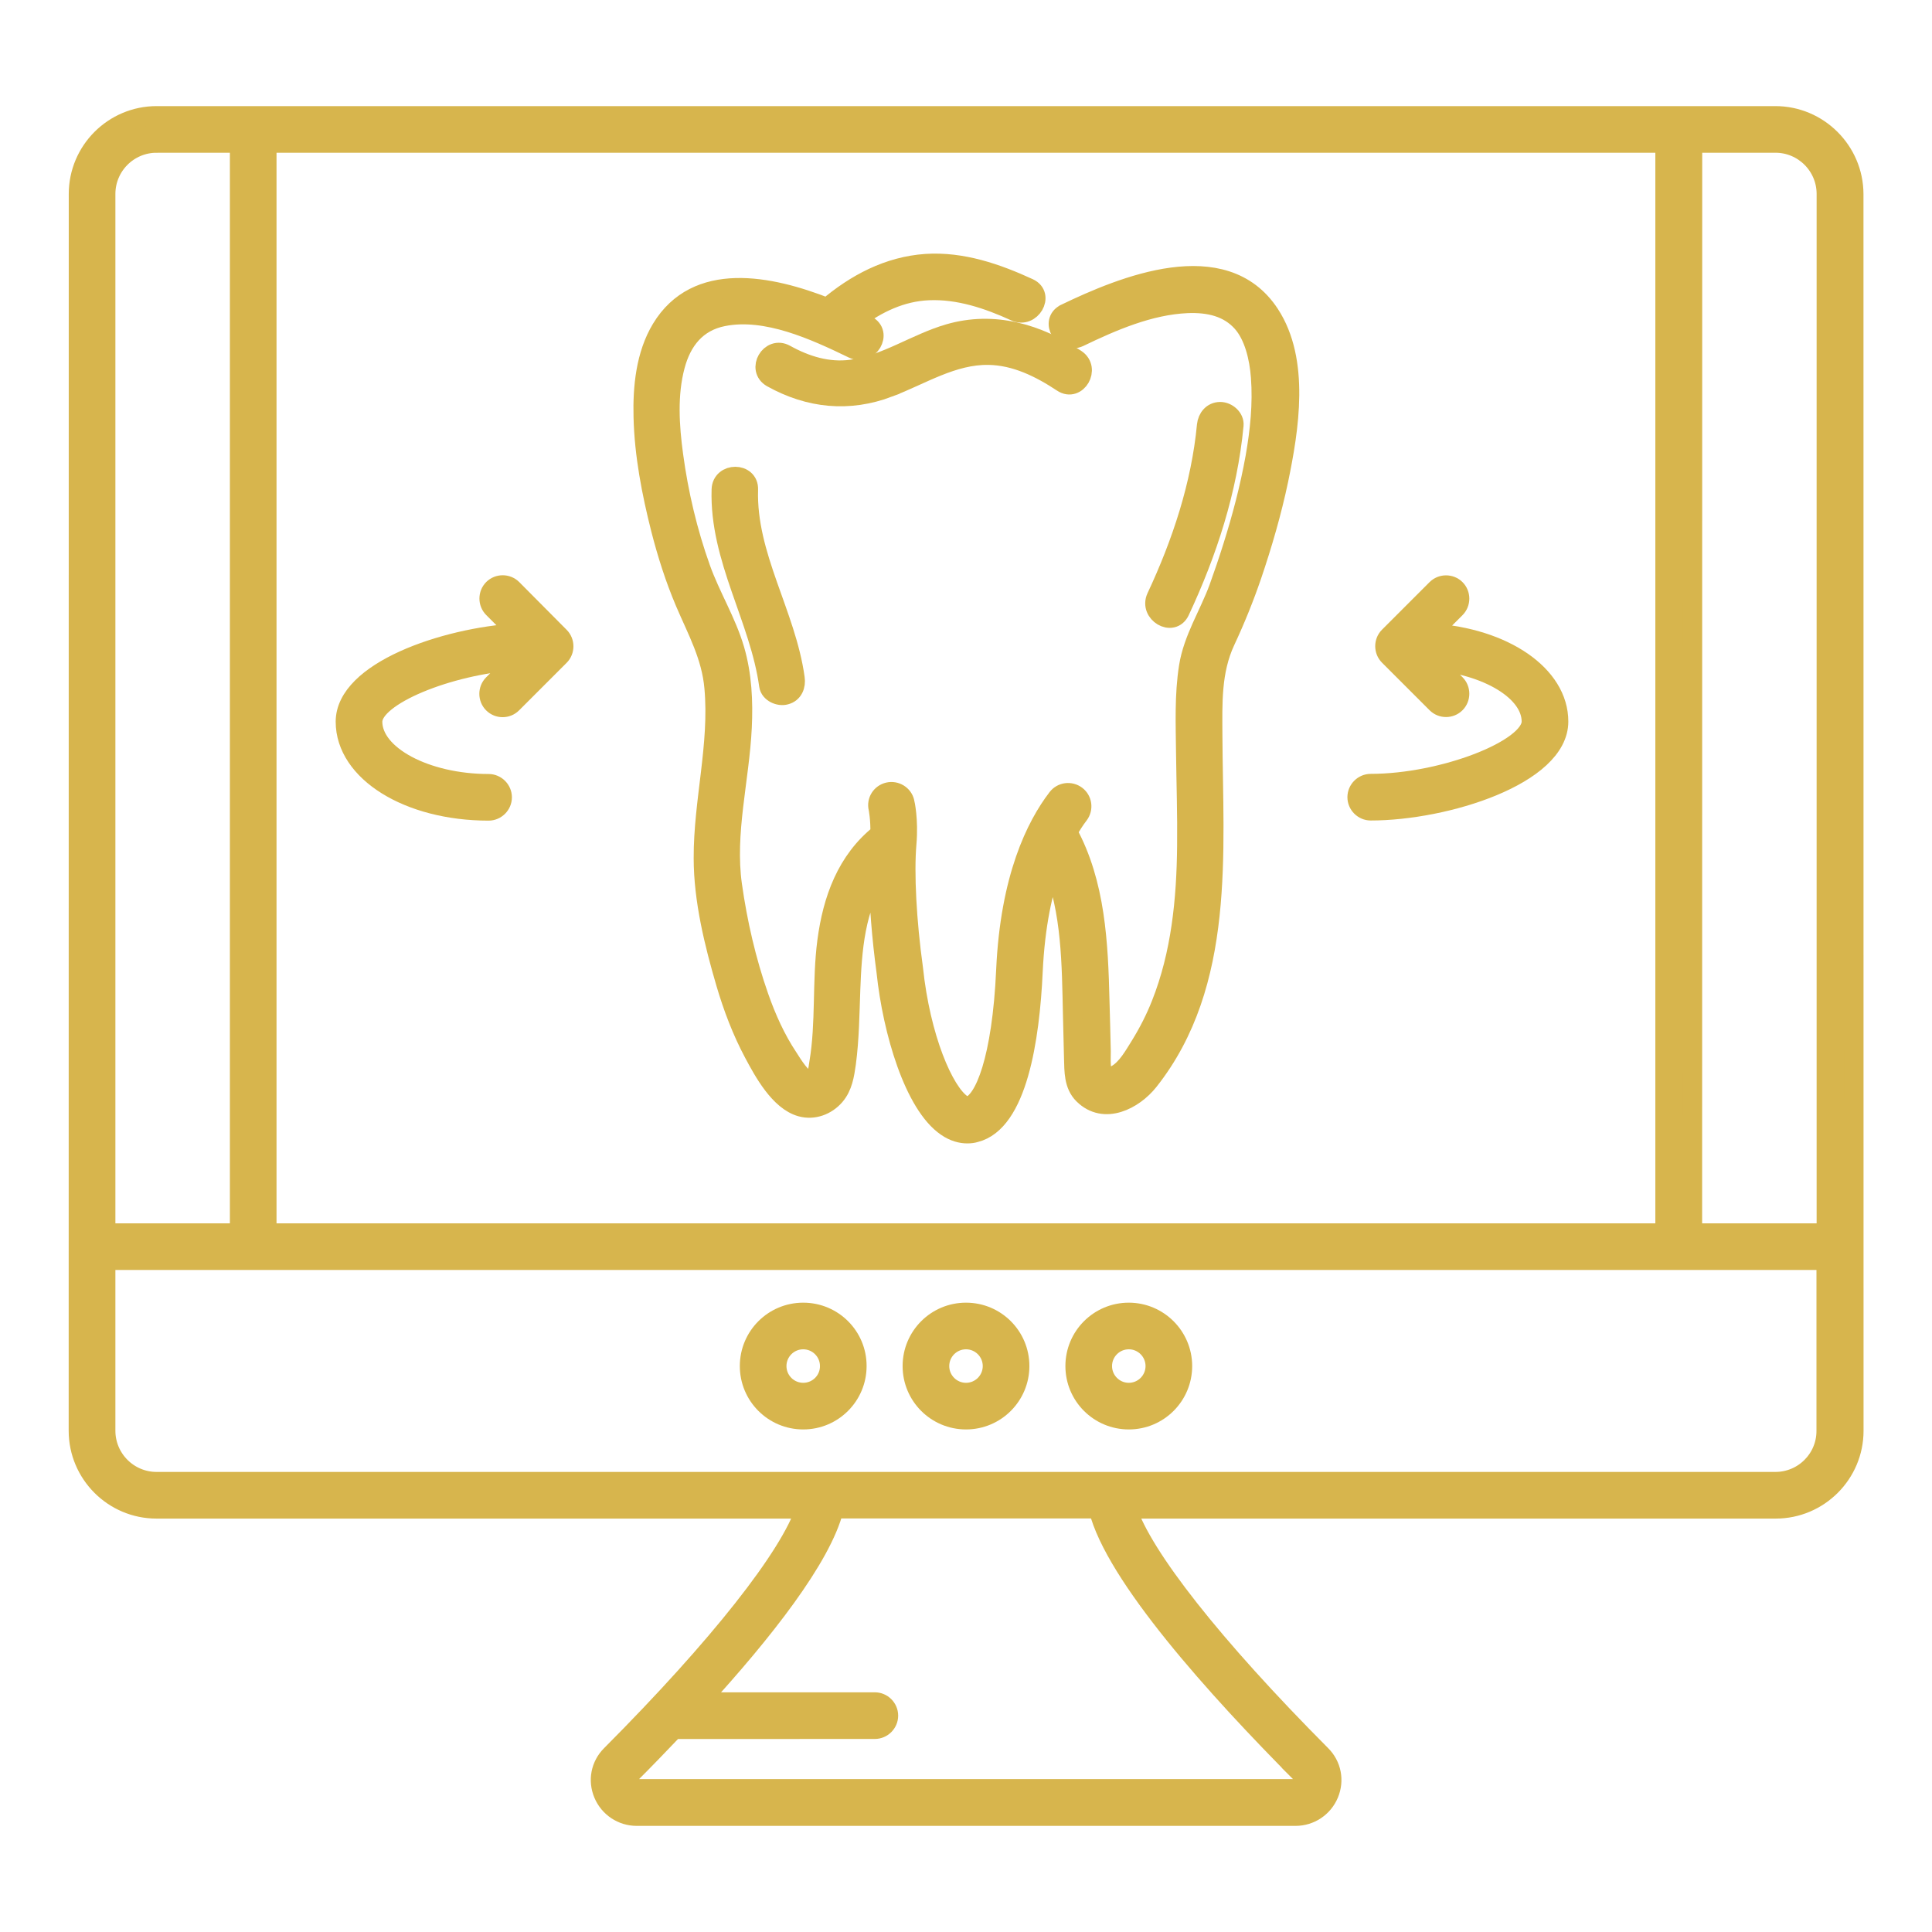 <?xml version="1.0" encoding="UTF-8"?> <svg xmlns="http://www.w3.org/2000/svg" viewBox="0 0 100 100" fill-rule="evenodd"><path d="m91.895 5.992h-83.789c-2.227 0-4.047 1.812-4.047 4.047l-0.004 64.016c0 2.227 1.812 4.047 4.047 4.047h33.586c-0.812 2.461-4.461 7.106-10.066 12.734-0.539 0.539-0.688 1.32-0.395 2.019 0.293 0.699 0.973 1.152 1.727 1.152h34.105c0.754 0 1.434-0.453 1.727-1.152 0.293-0.707 0.141-1.48-0.395-2.019-5.606-5.633-9.246-10.266-10.055-12.734h33.574c2.227 0 4.047-1.812 4.047-4.047l-0.004-64.016c-0.008-2.227-1.832-4.047-4.059-4.047zm2.633 4.047v53.781h-6.926l0.004-56.414h4.293c1.449 0 2.629 1.18 2.629 2.633zm-80.715 53.781v-56.414h72.367v56.414zm-5.707-56.414h4.293v56.414h-6.926v-53.781c0-1.453 1.18-2.633 2.633-2.633zm59.273 84.426c0.188 0.188 0.133 0.395 0.094 0.48-0.039 0.086-0.141 0.273-0.414 0.273h-34.105c-0.273 0-0.387-0.199-0.414-0.281-0.039-0.086-0.094-0.293 0.094-0.48 0.734-0.734 1.492-1.52 2.246-2.312l10.402-0.004c0.387 0 0.707-0.32 0.707-0.707s-0.32-0.707-0.707-0.707h-9.086c3.32-3.621 6.34-7.473 6.973-10h13.68c0.852 3.445 6.106 9.293 10.531 13.738zm24.516-15.145h-83.789c-1.453 0-2.633-1.18-2.633-2.633v-8.82h89.047v8.82c0.008 1.453-1.172 2.633-2.625 2.633z" fill="#d7b54d" stroke-width="1" stroke="#d7b54d"></path><path d="m46.008 20.055c1.688-0.641 3.301-1.699 5.16-1.668 1.395 0.02 2.668 0.652 3.82 1.414 0.754 0.5 1.461-0.719 0.707-1.219-1.992-1.32-4.246-1.992-6.586-1.312-1.719 0.5-3.254 1.613-5.047 1.848-1.207 0.16-2.359-0.199-3.406-0.781-0.793-0.445-1.5 0.773-0.707 1.219 1.938 1.078 3.984 1.285 6.059 0.5z" fill="#d7b54d" stroke-width="1" stroke="#d7b54d"></path><path d="m55.141 16.227c-0.82 0.395-0.105 1.613 0.719 1.227 1.727-0.832 3.641-1.66 5.586-1.746 1.133-0.047 2.133 0.188 2.84 0.98 0.613 0.688 0.887 1.82 0.961 2.832 0.105 1.387-0.039 2.781-0.281 4.152-0.281 1.566-0.688 3.113-1.168 4.633-0.227 0.727-0.473 1.445-0.727 2.152-0.5 1.348-1.32 2.613-1.547 4.047-0.234 1.473-0.168 3-0.152 4.481 0.02 1.605 0.074 3.199 0.055 4.801-0.027 2.781-0.301 5.586-1.332 8.188-0.293 0.746-0.66 1.461-1.086 2.152-0.32 0.508-0.688 1.188-1.234 1.492-0.926 0.52-0.773-0.652-0.781-1.199-0.02-0.859-0.039-1.727-0.066-2.586-0.074-3-0.207-6.094-1.668-8.773 0.199-0.34 0.395-0.652 0.586-0.895 0.234-0.312 0.18-0.754-0.133-0.992-0.312-0.234-0.754-0.18-0.992 0.133-1.094 1.426-2.445 4.121-2.66 8.906-0.207 4.594-1.113 6.84-1.934 7.047-0.039 0.008-0.133 0.039-0.332-0.105-0.945-0.641-2.141-3.434-2.519-7.019-0.34-2.453-0.473-4.934-0.34-6.473 0.105-1.234-0.094-2.106-0.105-2.141-0.086-0.379-0.473-0.613-0.848-0.527-0.379 0.086-0.621 0.461-0.527 0.848 0 0.008 0.113 0.527 0.094 1.32-1.734 1.379-2.461 3.394-2.746 5.555-0.273 2.086-0.066 4.227-0.414 6.293-0.047 0.281-0.086 0.895-0.473 0.926-0.379 0.027-0.934-0.914-1.113-1.188-0.652-0.98-1.133-2.055-1.52-3.16-0.652-1.859-1.105-3.832-1.379-5.781-0.379-2.699 0.379-5.461 0.508-8.152 0.066-1.348 0-2.727-0.379-4.027-0.426-1.461-1.254-2.781-1.766-4.219-0.668-1.867-1.141-3.867-1.406-5.84-0.207-1.52-0.312-3.141 0.086-4.633 0.348-1.312 1.113-2.273 2.473-2.547 2.246-0.453 4.773 0.719 6.734 1.668 0.82 0.395 1.539-0.82 0.719-1.227-0.188-0.094-0.387-0.188-0.594-0.281 1.105-0.84 2.379-1.453 3.793-1.508 1.555-0.066 3.074 0.445 4.473 1.086 0.812 0.379 1.527-0.84 0.707-1.219-1.66-0.766-3.461-1.387-5.32-1.266-1.953 0.133-3.652 1.039-5.113 2.281-2.992-1.18-6.766-1.934-8.594 1.094-0.812 1.348-0.973 3.027-0.934 4.566 0.047 1.961 0.426 3.914 0.906 5.812 0.332 1.293 0.734 2.555 1.254 3.781 0.633 1.48 1.367 2.793 1.508 4.426 0.266 2.953-0.566 5.867-0.555 8.82 0 2.152 0.555 4.414 1.16 6.473 0.367 1.246 0.832 2.473 1.445 3.621 0.508 0.953 1.332 2.473 2.453 2.781 0.652 0.18 1.32-0.074 1.754-0.574 0.414-0.48 0.5-1.094 0.586-1.688 0.168-1.266 0.18-2.547 0.227-3.82 0.074-1.973 0.227-4.32 1.445-5.973 0.008 1.48 0.152 3.266 0.395 5.074 0.32 3.047 1.434 6.859 3.121 8.008 0.395 0.273 0.773 0.359 1.074 0.359 0.16 0 0.301-0.02 0.414-0.055 2.18-0.539 2.832-4.84 2.992-8.348 0.113-2.394 0.508-4.188 1.008-5.539 0.98 2.434 0.98 5.168 1.039 7.773 0.02 0.754 0.039 1.5 0.055 2.254 0.02 0.66-0.008 1.387 0.5 1.887 1.086 1.074 2.606 0.281 3.387-0.699 4-5.047 3.34-11.879 3.312-17.895-0.008-1.668-0.066-3.32 0.652-4.867 0.52-1.113 0.98-2.246 1.379-3.414 0.547-1.613 1.027-3.266 1.379-4.934 0.547-2.641 1.121-6.168-0.461-8.586-2.371-3.621-7.598-1.469-10.578-0.035z" fill="#d7b54d" stroke-width="1" stroke="#d7b54d"></path><path d="m37.332 25.34c-0.113 3.574 1.98 6.668 2.461 10.141 0.055 0.379 0.539 0.586 0.867 0.492 0.406-0.105 0.547-0.492 0.492-0.867-0.461-3.332-2.519-6.332-2.414-9.766 0.035-0.906-1.379-0.906-1.406 0z" fill="#d7b54d" stroke-width="1" stroke="#d7b54d"></path><path d="m61.074 31.633c1.426-3.047 2.473-6.266 2.793-9.621 0.039-0.379-0.348-0.707-0.707-0.707-0.414 0-0.668 0.332-0.707 0.707-0.293 3.094-1.293 6.106-2.606 8.906-0.375 0.816 0.84 1.543 1.227 0.715z" fill="#d7b54d" stroke-width="1" stroke="#d7b54d"></path><path d="m41.574 67.926c-1.539 0-2.781 1.246-2.781 2.781 0 1.539 1.246 2.781 2.781 2.781 1.539 0 2.781-1.246 2.781-2.781 0.004-1.539-1.242-2.781-2.781-2.781zm0 4.148c-0.754 0-1.367-0.613-1.367-1.367 0-0.754 0.613-1.367 1.367-1.367 0.754 0 1.367 0.613 1.367 1.367 0.004 0.754-0.609 1.367-1.367 1.367z" fill="#d7b54d" stroke-width="1" stroke="#d7b54d"></path><path d="m50 67.926c-1.539 0-2.781 1.246-2.781 2.781 0 1.539 1.246 2.781 2.781 2.781 1.539 0 2.781-1.246 2.781-2.781 0-1.539-1.242-2.781-2.781-2.781zm0 4.148c-0.754 0-1.367-0.613-1.367-1.367 0-0.754 0.613-1.367 1.367-1.367s1.367 0.613 1.367 1.367c0 0.754-0.613 1.367-1.367 1.367z" fill="#d7b54d" stroke-width="1" stroke="#d7b54d"></path><path d="m58.426 67.926c-1.539 0-2.781 1.246-2.781 2.781 0 1.539 1.246 2.781 2.781 2.781 1.539 0 2.781-1.246 2.781-2.781 0-1.539-1.254-2.781-2.781-2.781zm0 4.148c-0.754 0-1.367-0.613-1.367-1.367 0-0.754 0.613-1.367 1.367-1.367 0.754 0 1.367 0.613 1.367 1.367 0 0.754-0.613 1.367-1.367 1.367z" fill="#d7b54d" stroke-width="1" stroke="#d7b54d"></path><path d="m74.066 32.766 1.281-1.281c0.273-0.273 0.273-0.727 0-1-0.273-0.273-0.727-0.273-1 0l-2.461 2.461c-0.273 0.273-0.273 0.727 0 1l2.461 2.461c0.141 0.141 0.32 0.207 0.5 0.207 0.18 0 0.359-0.066 0.5-0.207 0.273-0.273 0.273-0.727 0-1l-1.219-1.219c2.859 0.234 5.133 1.586 5.133 3.16 0 1.434-4.586 3.207-8.312 3.207-0.387 0-0.707 0.32-0.707 0.707s0.32 0.707 0.707 0.707c3.879 0 9.727-1.84 9.727-4.621 0.004-2.414-2.836-4.348-6.609-4.582z" fill="#d7b54d" stroke-width="1" stroke="#d7b54d"></path><path d="m26.52 30.48c-0.273-0.273-0.727-0.273-1 0-0.273 0.273-0.273 0.727 0 1l1.281 1.281c-3.832 0.227-8.926 2-8.926 4.594s3.254 4.621 7.414 4.621c0.387 0 0.707-0.32 0.707-0.707s-0.32-0.707-0.707-0.707c-3.254 0-6-1.473-6-3.207 0-1.332 3.914-2.934 7.453-3.168l-1.227 1.227c-0.273 0.273-0.273 0.727 0 1 0.141 0.141 0.32 0.207 0.5 0.207s0.359-0.066 0.5-0.207l2.461-2.461c0.273-0.273 0.273-0.727 0-1z" fill="#d7b54d" stroke-width="1" stroke="#d7b54d"></path></svg> 